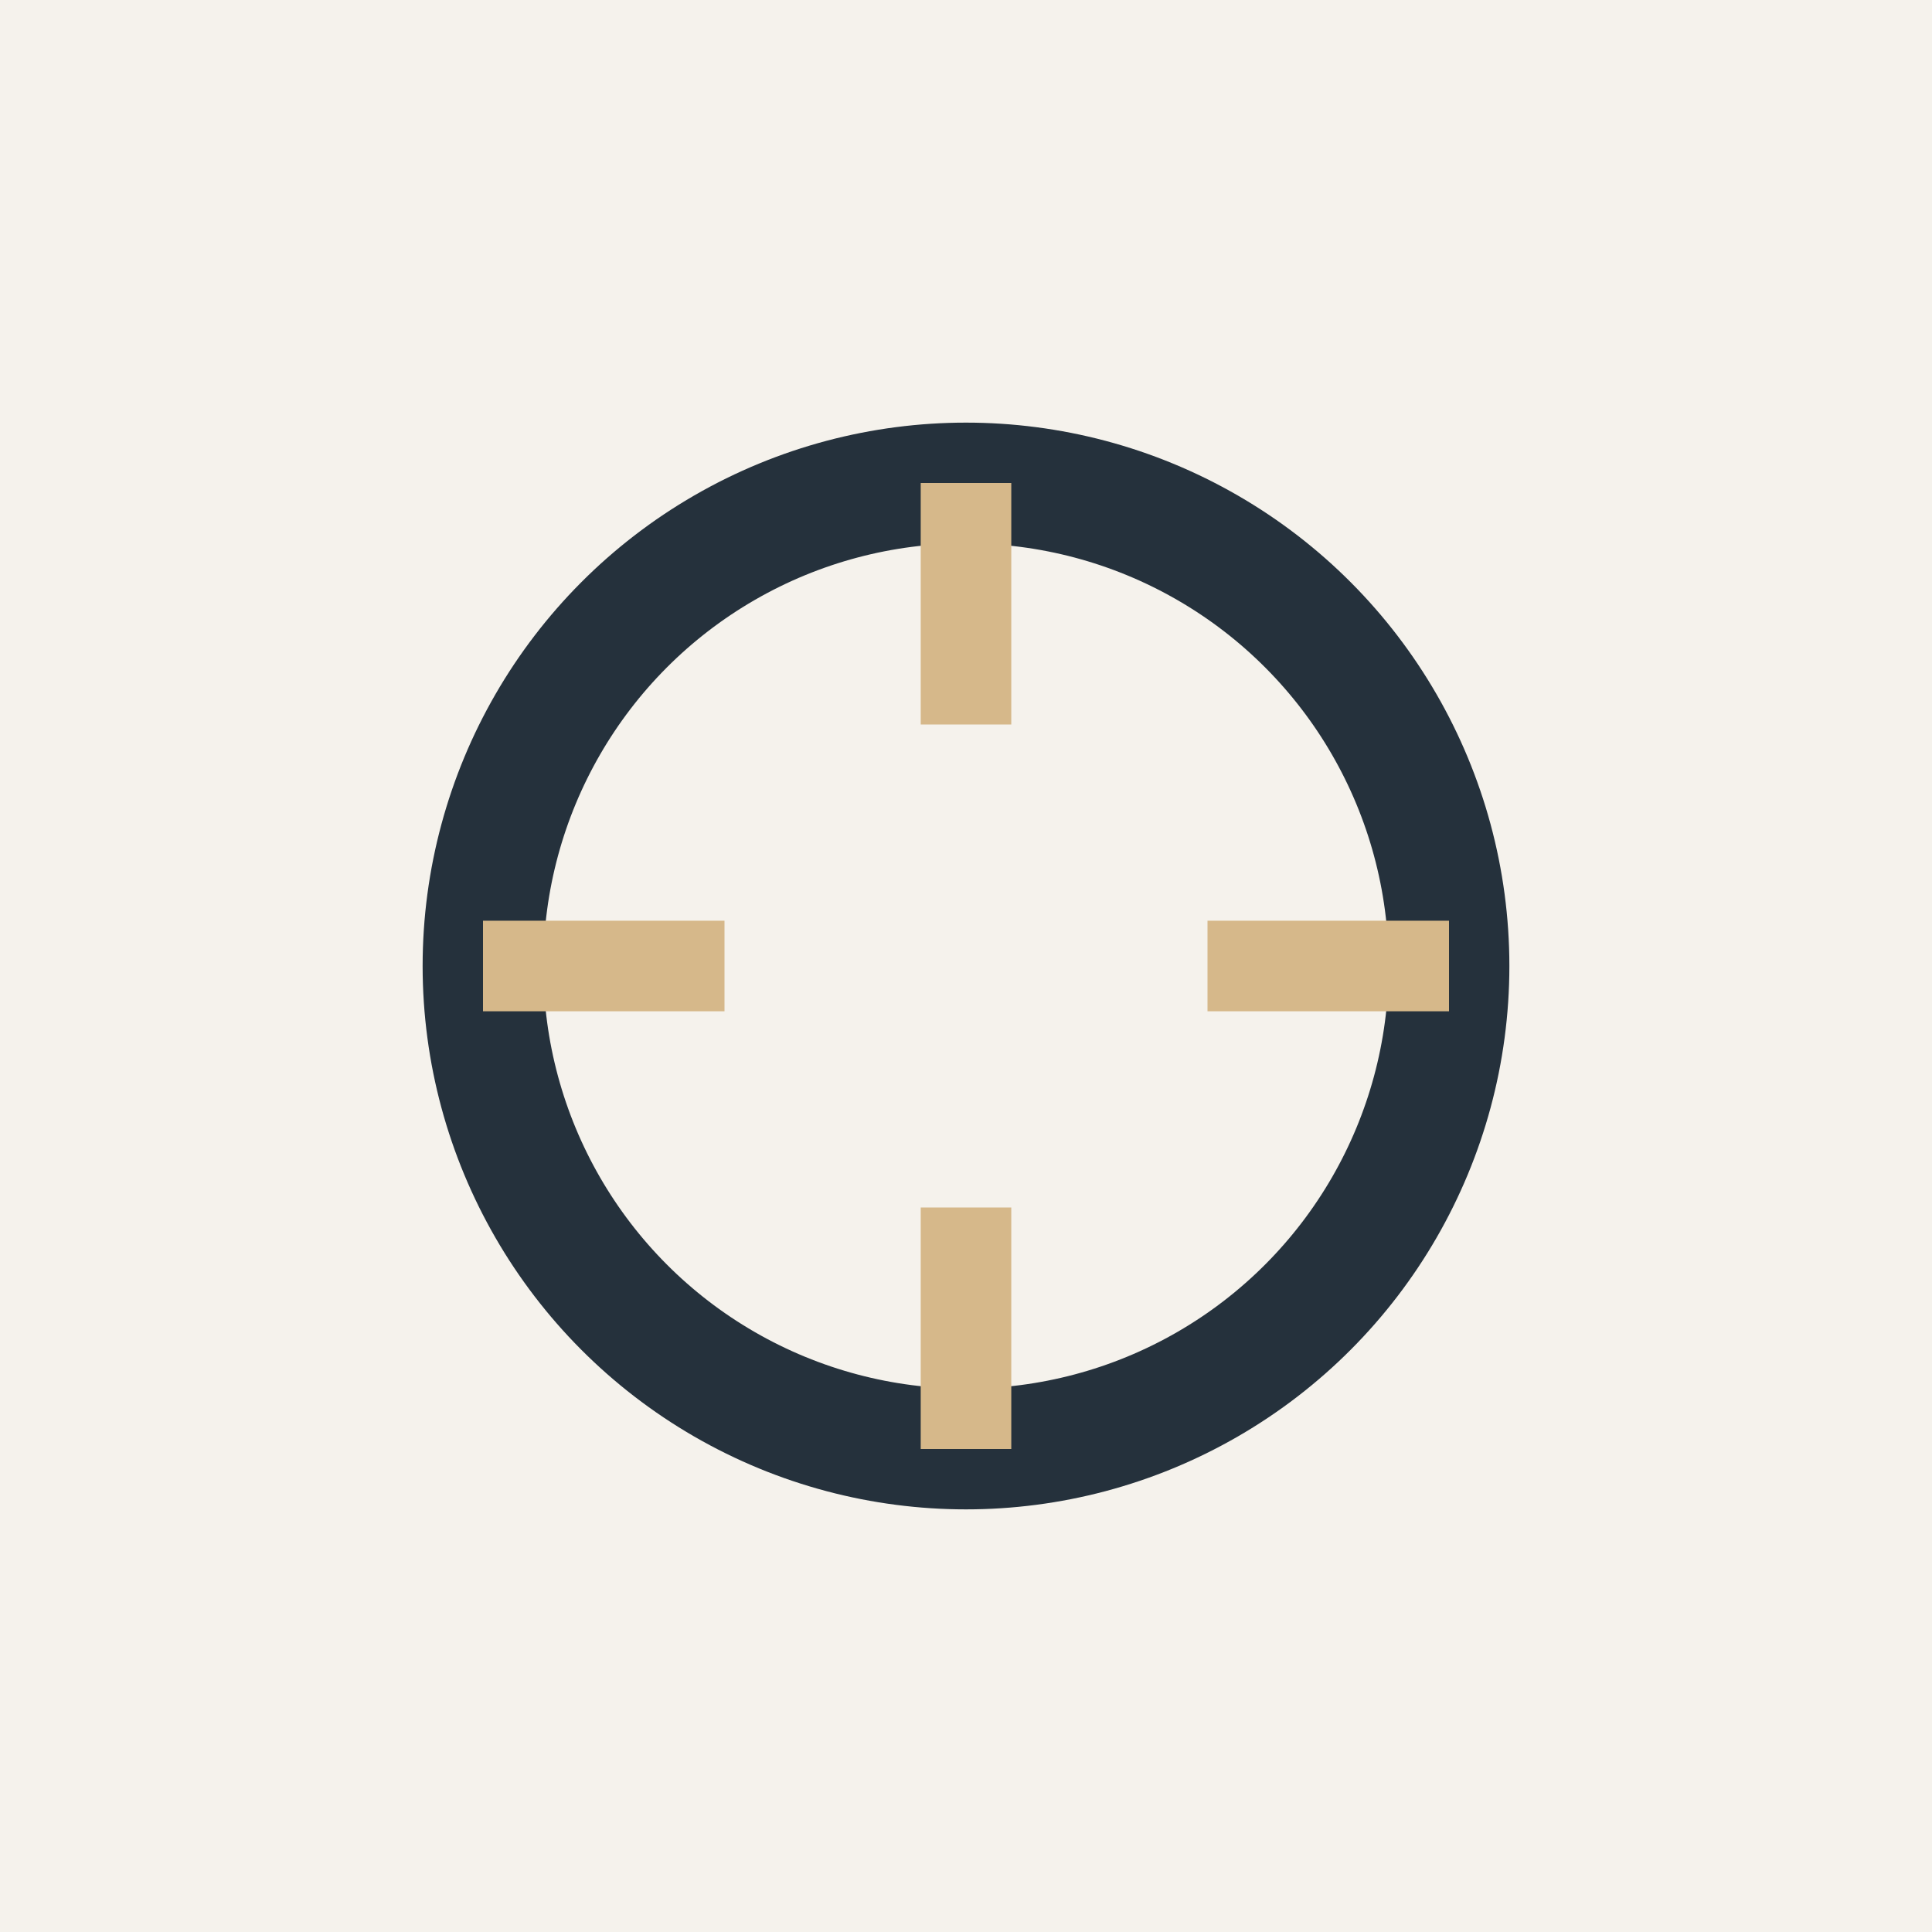 <?xml version="1.0" encoding="UTF-8"?>
<svg xmlns="http://www.w3.org/2000/svg" width="32" height="32" viewBox="0 0 32 32"><rect width="32" height="32" fill="#F5F2EC"/><circle cx="16" cy="16" r="8" fill="none" stroke="#25313C" stroke-width="2"/><path d="M16 8v4M16 20v4M8 16h4M20 16h4" stroke="#D6B88A" stroke-width="1.5"/></svg>
